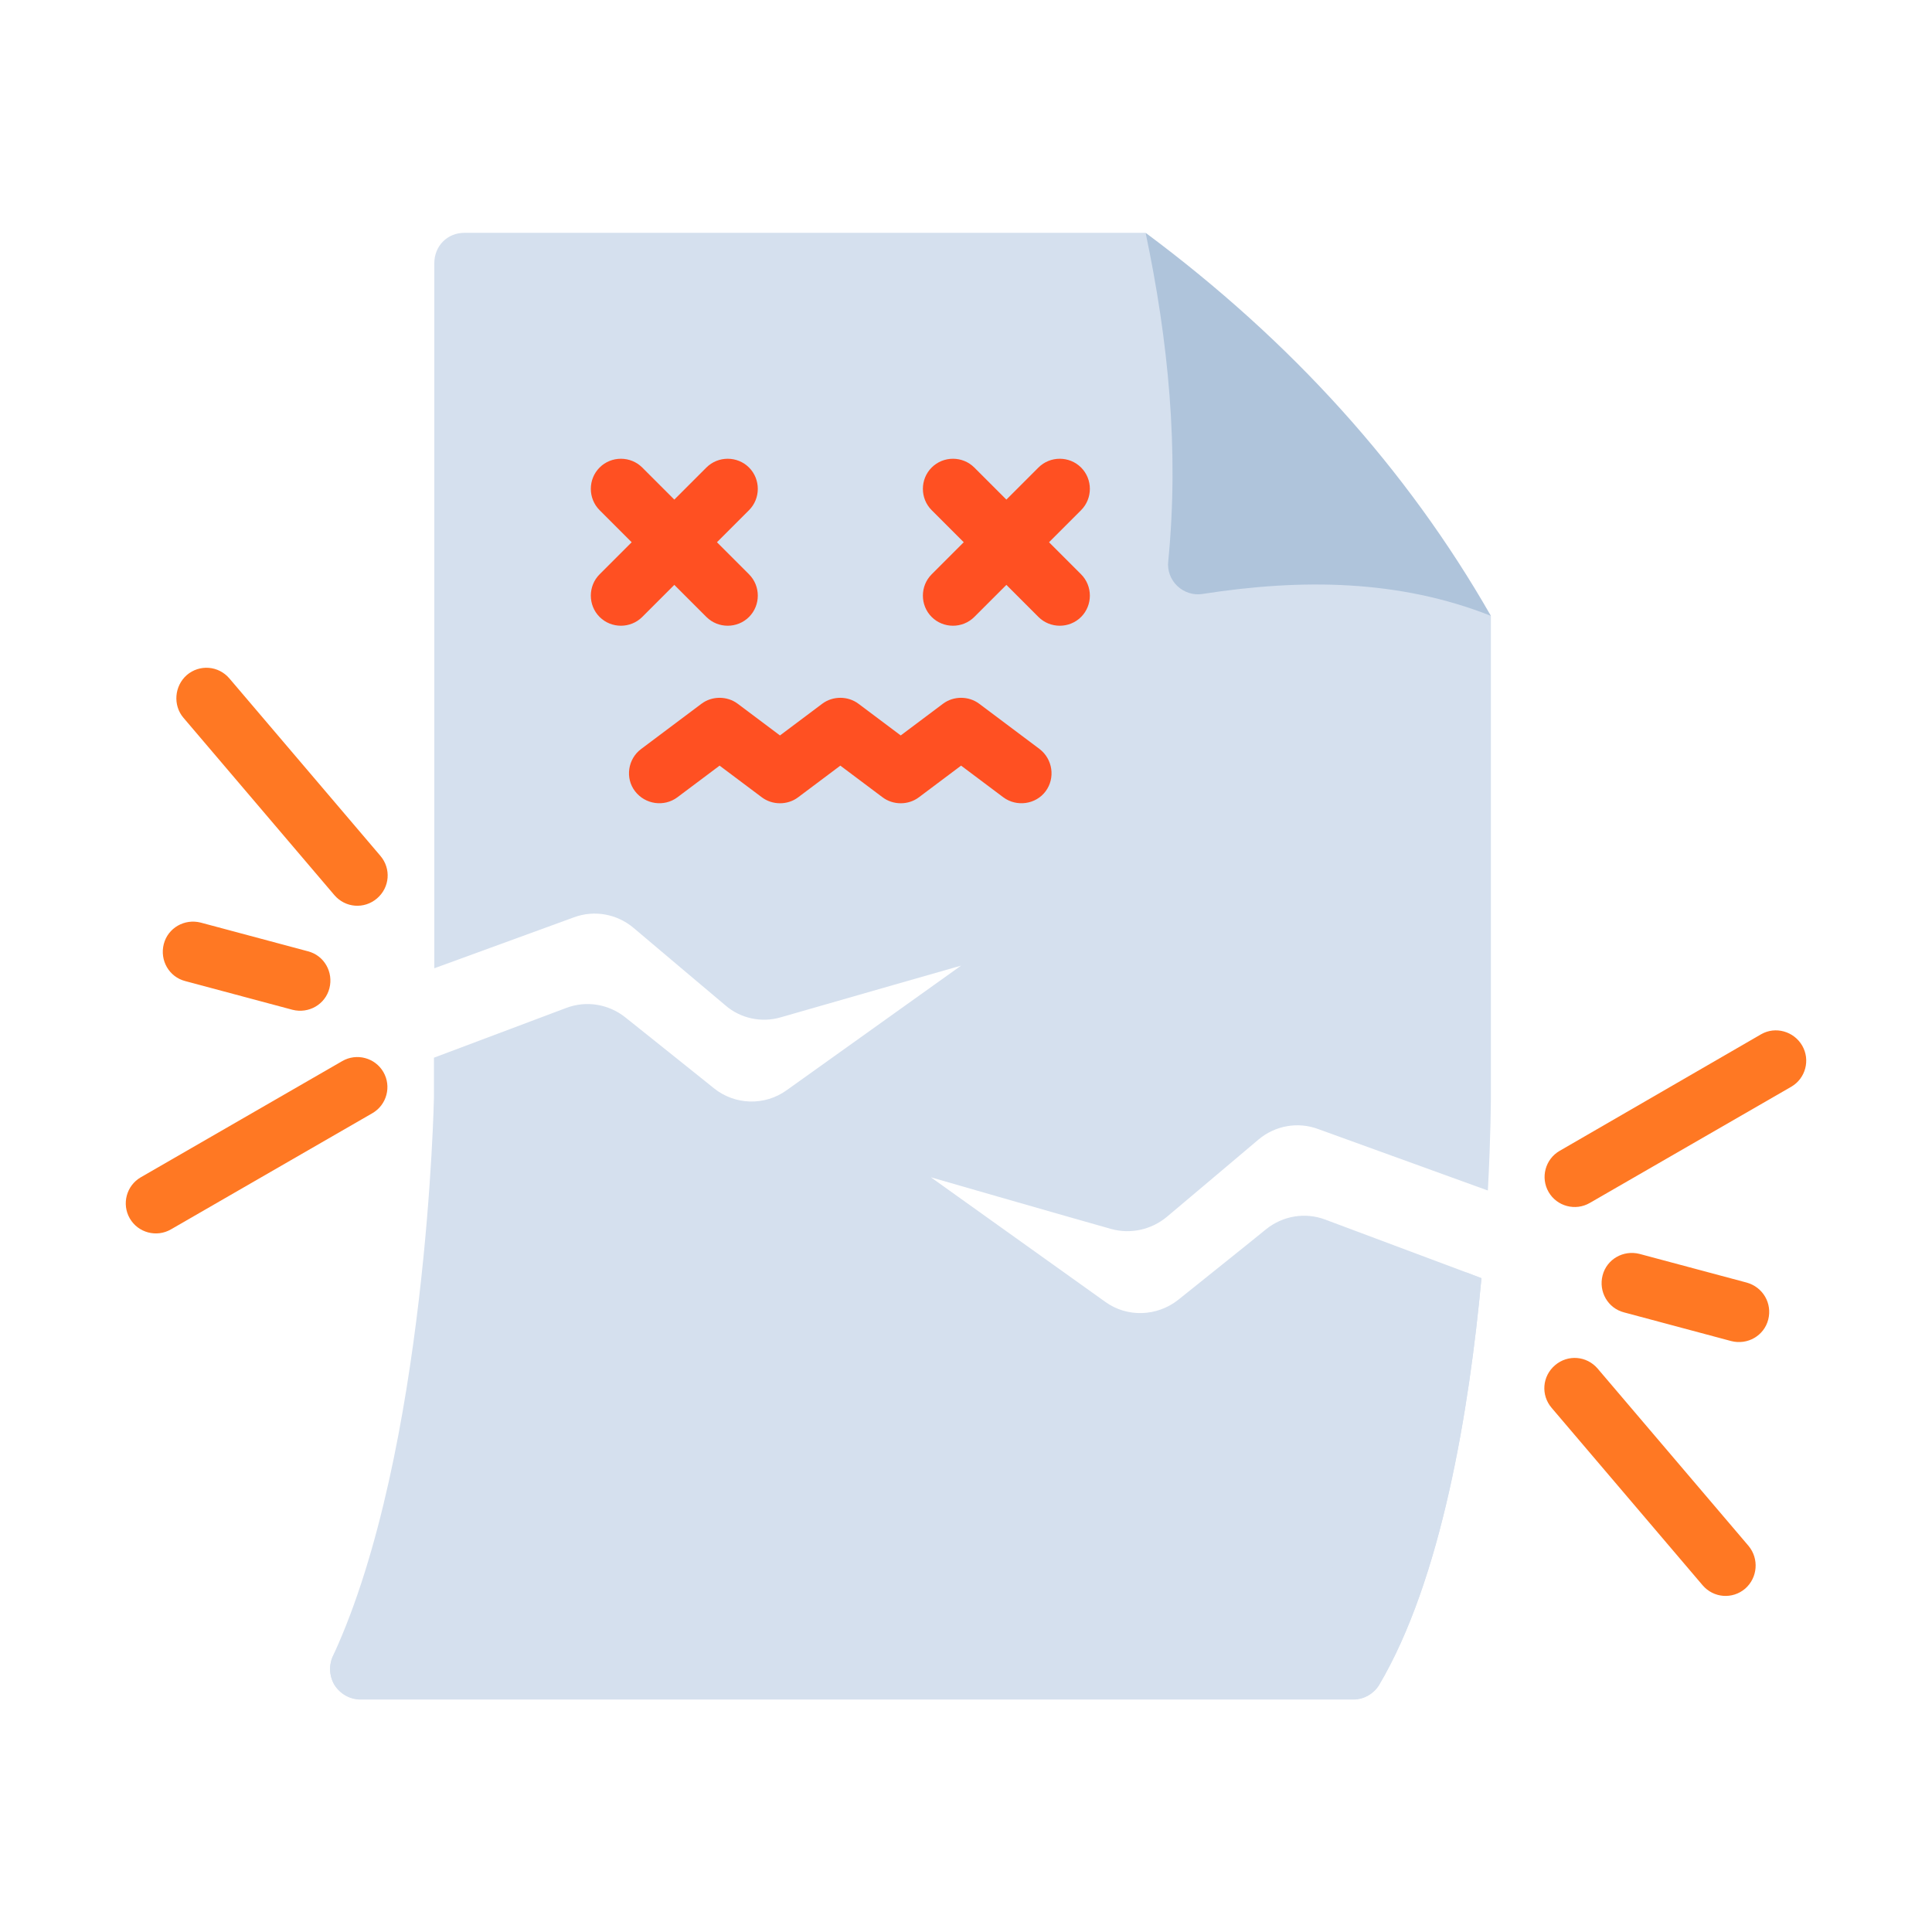 <?xml version="1.0" encoding="utf-8"?>
<!-- Generator: Adobe Illustrator 26.0.3, SVG Export Plug-In . SVG Version: 6.00 Build 0)  -->
<svg version="1.1" id="Layer_1" xmlns="http://www.w3.org/2000/svg" xmlns:xlink="http://www.w3.org/1999/xlink" x="0px" y="0px"
	 viewBox="0 0 512 512" style="enable-background:new 0 0 512 512;" xml:space="preserve">
<style type="text/css">
	.st0{fill-rule:evenodd;clip-rule:evenodd;fill:#D5E0EE;}
	.st1{fill-rule:evenodd;clip-rule:evenodd;fill:#AFC4DB;}
	.st2{fill-rule:evenodd;clip-rule:evenodd;fill:#FF7823;}
	.st3{fill-rule:evenodd;clip-rule:evenodd;fill:#FF5022;}
</style>
<g>
	<path class="st0" d="M115.1,256.6V69.7c0-2.1,0.8-4.2,2.3-5.7c1.5-1.5,3.5-2.3,5.7-2.3h180.4l91.6,101.5v127.6c0,0,0,9.7-0.8,24.7
		l-45-16.3c-5.4-2-11.4-0.9-15.8,2.8c-7,5.9-17.5,14.8-24.3,20.5c-4.1,3.4-9.6,4.6-14.7,3.2c-15.6-4.4-47.8-13.7-47.8-13.7
		s30.1,21.5,46.2,33c5.8,4.2,13.7,3.9,19.3-0.5c7.2-5.8,16.9-13.5,23.4-18.8c4.4-3.5,10.3-4.5,15.6-2.5l41.4,15.5
		c-3.2,34.5-10.5,79.8-27.2,107.9c-1.5,2.3-4,3.7-6.7,3.7c-30.6,0-212.4,0-263.2,0c-2.8,0-5.4-1.5-6.9-3.9c-1.4-2.4-1.5-5.4-0.2-7.9
		c24.8-53.9,26.6-147.7,26.6-147.7v-10.5l35.1-13.2c5.3-2,11.2-1,15.6,2.5c6.5,5.2,16.3,13,23.5,18.8c5.6,4.5,13.5,4.7,19.3,0.5
		c16.1-11.5,46.2-33,46.2-33s-32.2,9.2-47.8,13.7c-5.1,1.5-10.7,0.3-14.7-3.2c-6.8-5.7-17.3-14.6-24.3-20.5
		c-4.4-3.7-10.4-4.8-15.8-2.8L115.1,256.6z"/>
	<path class="st0" d="M388.6,337.2l4,1.6c-3.2,34.5-10.5,79.8-27.2,107.9c-1.5,2.3-4,3.7-6.7,3.7c-30.6,0-212.4,0-263.2,0
		c-2.8,0-5.4-1.5-6.9-3.9c-1.4-2.4-1.5-5.4-0.2-7.9l0.3-0.7c98.5,4.6,241.6-12.6,260.4-20C363.2,412.6,379.7,374.3,388.6,337.2
		L388.6,337.2z"/>
	<path class="st1" d="M395.1,163.2c-24.3-9.6-50-9.9-76.4-5.8c-2.4,0.4-4.9-0.4-6.7-2.1c-1.8-1.7-2.7-4.2-2.4-6.6
		c2.9-29.6,0-58.5-6-87C342.2,90.4,372.8,124.2,395.1,163.2z"/>
	<path class="st2" d="M48.6,190.2l40,47c2.9,3.4,7.9,3.8,11.3,0.9s3.8-7.9,0.9-11.3l-40-47c-2.9-3.4-7.9-3.8-11.3-0.9
		C46.2,181.8,45.8,186.9,48.6,190.2L48.6,190.2z"/>
	<path class="st2" d="M49.1,260l28.4,7.6c4.3,1.1,8.7-1.4,9.8-5.7s-1.4-8.7-5.7-9.8l-28.4-7.6c-4.3-1.1-8.7,1.4-9.8,5.7
		S44.8,258.9,49.1,260z"/>
	<path class="st2" d="M45.3,325.8L98.7,295c3.8-2.2,5.1-7.1,2.9-10.9s-7.1-5.1-10.9-2.9L37.3,312c-3.8,2.2-5.1,7.1-2.9,10.9
		S41.5,328,45.3,325.8z"/>
	<path class="st2" d="M463.4,409.7l-40-47c-2.9-3.4-7.9-3.8-11.3-0.9c-3.4,2.9-3.8,7.9-0.9,11.3l40,47c2.9,3.4,7.9,3.8,11.3,0.9
		C465.8,418.1,466.2,413.1,463.4,409.7z"/>
	<path class="st2" d="M462.9,339.9l-28.4-7.6c-4.3-1.1-8.7,1.4-9.8,5.7s1.4,8.7,5.7,9.8l28.4,7.6c4.3,1.1,8.7-1.4,9.8-5.7
		C469.7,345.4,467.2,341.1,462.9,339.9z"/>
	<path class="st2" d="M466.7,274.1L413.3,305c-3.8,2.2-5.1,7.1-2.9,10.9s7.1,5.1,10.9,2.9l53.4-30.8c3.8-2.2,5.1-7.1,2.9-10.9
		S470.5,271.9,466.7,274.1z"/>
	<path class="st3" d="M158.9,135.2l28.3,28.3c3.1,3.1,8.2,3.1,11.3,0c3.1-3.1,3.1-8.2,0-11.3l-28.3-28.3c-3.1-3.1-8.2-3.1-11.3,0
		S155.8,132.1,158.9,135.2z"/>
	<path class="st3" d="M187.2,123.9l-28.3,28.3c-3.1,3.1-3.1,8.2,0,11.3c3.1,3.1,8.2,3.1,11.3,0l28.3-28.3c3.1-3.1,3.1-8.2,0-11.3
		S190.3,120.8,187.2,123.9L187.2,123.9z"/>
	<path class="st3" d="M246.9,135.2l28.3,28.3c3.1,3.1,8.2,3.1,11.3,0c3.1-3.1,3.1-8.2,0-11.3l-28.3-28.3c-3.1-3.1-8.2-3.1-11.3,0
		S243.8,132.1,246.9,135.2L246.9,135.2z"/>
	<path class="st3" d="M275.2,123.9l-28.3,28.3c-3.1,3.1-3.1,8.2,0,11.3c3.1,3.1,8.2,3.1,11.3,0l28.3-28.3c3.1-3.1,3.1-8.2,0-11.3
		S278.3,120.8,275.2,123.9L275.2,123.9z"/>
	<path class="st3" d="M179.5,211.3l11.2-8.4l11.2,8.4c2.8,2.1,6.8,2.1,9.6,0l11.2-8.4l11.2,8.4c2.8,2.1,6.8,2.1,9.6,0l11.2-8.4
		l11.2,8.4c3.5,2.6,8.6,1.9,11.2-1.6c2.6-3.5,1.9-8.5-1.6-11.2l-16-12c-2.8-2.1-6.8-2.1-9.6,0l-11.2,8.4l-11.2-8.4
		c-2.8-2.1-6.8-2.1-9.6,0l-11.2,8.4l-11.2-8.4c-2.8-2.1-6.8-2.1-9.6,0l-16,12c-3.5,2.6-4.3,7.7-1.6,11.2
		C171,213.2,176,213.9,179.5,211.3L179.5,211.3z"/>
</g>
</svg>

